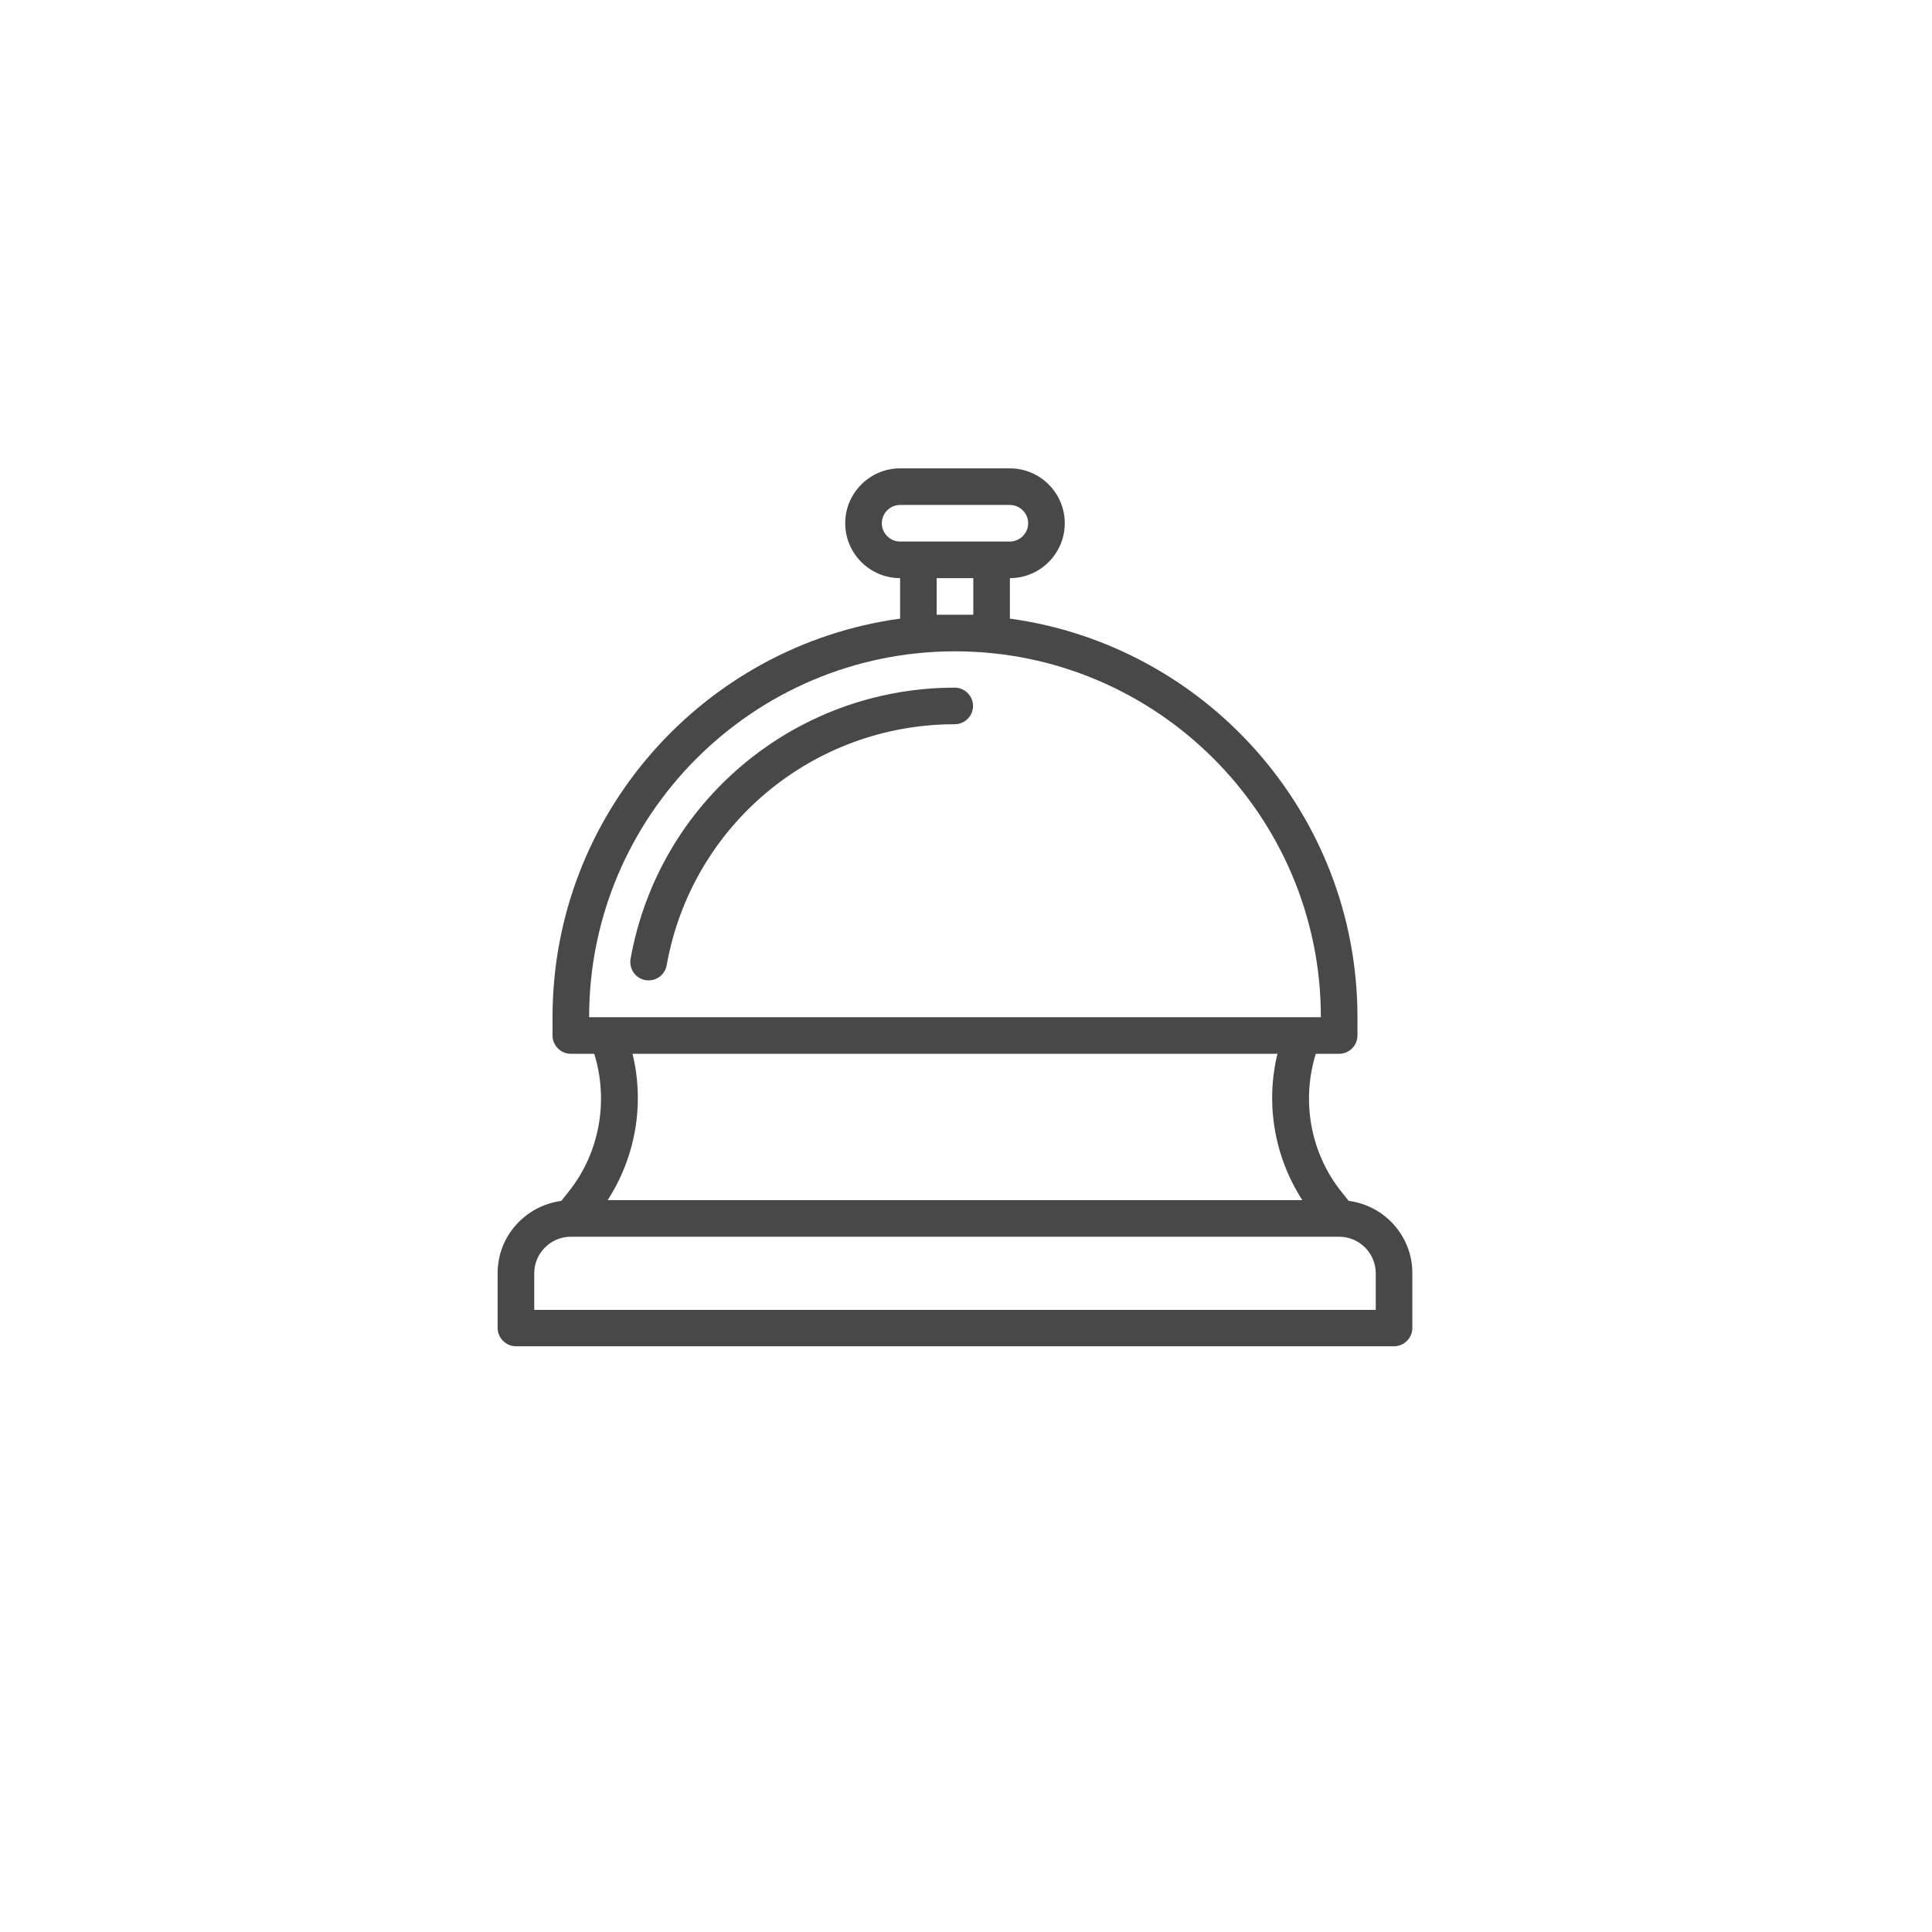 <svg width="66" height="66" viewBox="0 0 66 66" fill="none" xmlns="http://www.w3.org/2000/svg">
<path d="M46.073 41.024L45.84 40.732C44.765 39.399 44.449 37.615 44.949 35.999H45.748C46.09 35.999 46.373 35.716 46.373 35.374V34.749C46.373 27.808 41.199 22.05 34.499 21.133V19.75C35.532 19.75 36.374 18.908 36.374 17.875C36.374 16.842 35.532 16 34.499 16H30.749C29.716 16 28.874 16.842 28.874 17.875C28.874 18.908 29.716 19.75 30.749 19.75V21.133C24.05 22.05 18.875 27.808 18.875 34.749V35.374C18.875 35.716 19.158 35.999 19.5 35.999H20.3C20.8 37.615 20.483 39.399 19.408 40.732L19.175 41.024C17.95 41.19 17 42.224 17 43.49V45.365C17 45.707 17.283 45.99 17.625 45.99H47.623C47.965 45.99 48.248 45.707 48.248 45.365V43.49C48.248 42.224 47.298 41.182 46.073 41.024ZM30.124 17.875C30.124 17.533 30.408 17.25 30.749 17.25H34.499C34.841 17.25 35.124 17.533 35.124 17.875C35.124 18.216 34.841 18.5 34.499 18.5H30.749C30.408 18.5 30.124 18.216 30.124 17.875ZM33.249 19.75V21H31.999V19.75H33.249ZM20.125 34.749C20.125 27.858 25.733 22.25 32.624 22.25C39.515 22.25 45.123 27.858 45.123 34.749H20.125ZM21.6 35.999H43.64C43.224 37.707 43.532 39.515 44.49 40.999H20.758C21.716 39.515 22.025 37.707 21.608 35.999H21.6ZM46.998 44.748H18.25V43.498C18.25 42.807 18.817 42.248 19.5 42.248H45.748C46.432 42.248 46.998 42.807 46.998 43.498V44.748Z" fill="#484848"/>
<path d="M22.05 33.482C22.05 33.482 22.125 33.491 22.158 33.491C22.458 33.491 22.716 33.282 22.775 32.974C23.625 28.199 27.766 24.741 32.616 24.741C32.958 24.741 33.241 24.458 33.241 24.116C33.241 23.774 32.958 23.491 32.616 23.491C27.158 23.491 22.5 27.391 21.541 32.757C21.483 33.099 21.708 33.424 22.05 33.482Z" fill="#484848"/>
</svg>